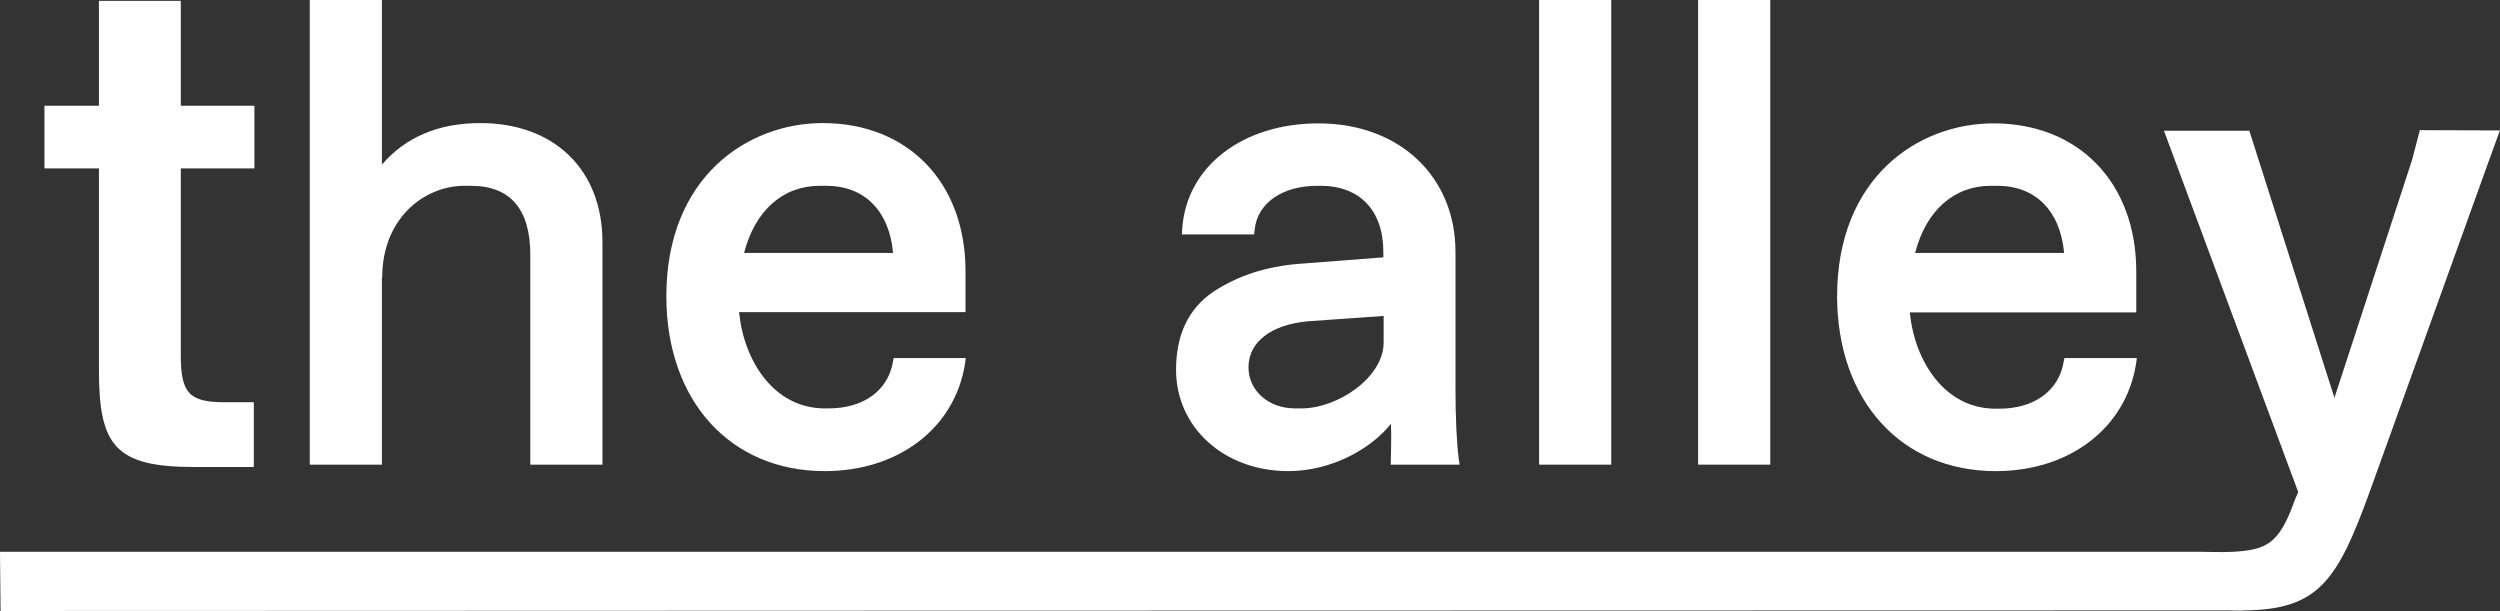 <svg width="7732" height="1890" viewBox="0 0 7732 1890" fill="none" xmlns="http://www.w3.org/2000/svg">
<rect x="0" y="0" width="7732" height="1890" fill="#333333" stroke="none"/>
<path d="M305.993 1145.63C305.993 1377.85 356.081 1444.33 600.145 1444.33H785.015V1243.99H693.946C586.485 1243.99 559.164 1216.66 559.164 1100.1V520.908H786.836V326.934H559.164V2.732H305.993V326.934H137.516V520.908H305.993V1145.63Z" fill="white"/>
<path d="M1182.08 858.769C1182.08 673.901 1313.22 574.637 1436.16 574.637H1456.19C1578.23 574.637 1640.15 646.581 1640.15 788.646V1437.05H1863.27V748.577C1863.27 525.461 1714.83 380.663 1485.34 380.663C1356.93 380.663 1254.93 423.465 1181.17 509.069V0H958.047V1437.05H1181.17V858.769H1182.08Z" fill="white"/>
<path d="M2550.84 1457.08C2778.51 1457.08 2952.45 1324.12 2984.33 1126.51L2987.06 1107.38H2763.94L2761.21 1121.04C2745.73 1208.47 2670.14 1263.11 2562.68 1263.11H2550.84C2393.29 1263.11 2300.4 1115.58 2285.83 965.318H2986.15V838.734C2986.15 564.62 2808.57 380.663 2544.47 380.663C2311.33 380.663 2060.89 548.228 2060.89 916.141C2060.89 1239.43 2258.51 1457.08 2550.84 1457.08ZM2535.36 574.637H2555.39C2673.78 574.637 2750.28 652.045 2762.12 782.272H2301.31C2335.01 651.134 2421.52 574.637 2535.36 574.637Z" fill="white"/>
<path d="M4017.96 815.967C3915.05 824.163 3825.8 853.305 3751.13 903.392C3675.54 955.301 3637.29 1035.44 3637.29 1143.81C3637.29 1322.3 3786.64 1457.08 3984.26 1457.08C4119.95 1457.08 4242.9 1386.05 4302.09 1310.46C4303.91 1353.27 4301.18 1437.05 4301.18 1437.05H4514.28L4511.55 1418.84C4505.17 1369.66 4501.53 1292.25 4501.53 1200.27V779.54C4501.53 545.496 4327.59 381.574 4078.06 381.574C3842.19 381.574 3669.16 515.444 3656.41 707.596L3655.5 724.899H3878.62L3880.44 710.328C3888.64 628.367 3965.14 574.638 4074.42 574.638H4084.44C4205.56 574.638 4278.41 651.134 4278.41 778.629V795.932L4017.96 815.967ZM4279.32 1059.12C4279.32 1167.49 4137.26 1263.11 4025.24 1263.11H4005.21C3923.24 1263.11 3861.32 1208.47 3861.32 1135.61C3861.32 1057.3 3932.35 1003.57 4046.19 993.549L4279.32 977.157V1059.12Z" fill="white"/>
<path d="M4983.28 0H4760.16V1437.05H4983.28V0Z" fill="white"/>
<path d="M5475.06 0H5251.94V1437.05H5475.06V0Z" fill="white"/>
<path d="M6172.64 1457.08C6400.31 1457.08 6574.26 1324.12 6606.13 1126.51L6608.86 1107.38H6384.83L6382.1 1121.04C6366.62 1209.38 6290.12 1264.02 6183.57 1264.02H6171.73C6014.18 1264.02 5921.29 1116.49 5906.72 966.229H6607.04V839.645C6607.04 565.531 6429.46 381.574 6165.36 381.574C5932.22 381.574 5681.78 549.139 5681.78 917.052C5682.69 1239.43 5880.31 1457.08 6172.64 1457.08ZM6157.16 574.638H6177.2C6295.58 574.638 6372.08 652.045 6383.92 782.272H5923.11C5956.81 651.135 6043.32 574.638 6157.16 574.638Z" fill="white"/>
<path d="M7484.04 402.52L7460.36 493.587L7219.94 1230.33L6956.75 404.341H6692.65L7107.92 1521.74L7096.99 1547.24C7048.73 1684.75 7007.75 1700.23 6906.66 1706.61C6883.89 1708.43 6807.39 1706.61 6807.39 1706.61H0L1.821 1889.66C1.821 1889.66 5040.66 1887.83 6891.18 1887.83C6897.55 1887.83 6932.16 1889.66 6940.35 1887.83C7170.76 1886.01 7229.04 1794.94 7327.4 1525.38L7698.96 493.587L7731.74 403.43L7484.04 402.52Z" fill="white"/>
</svg>
